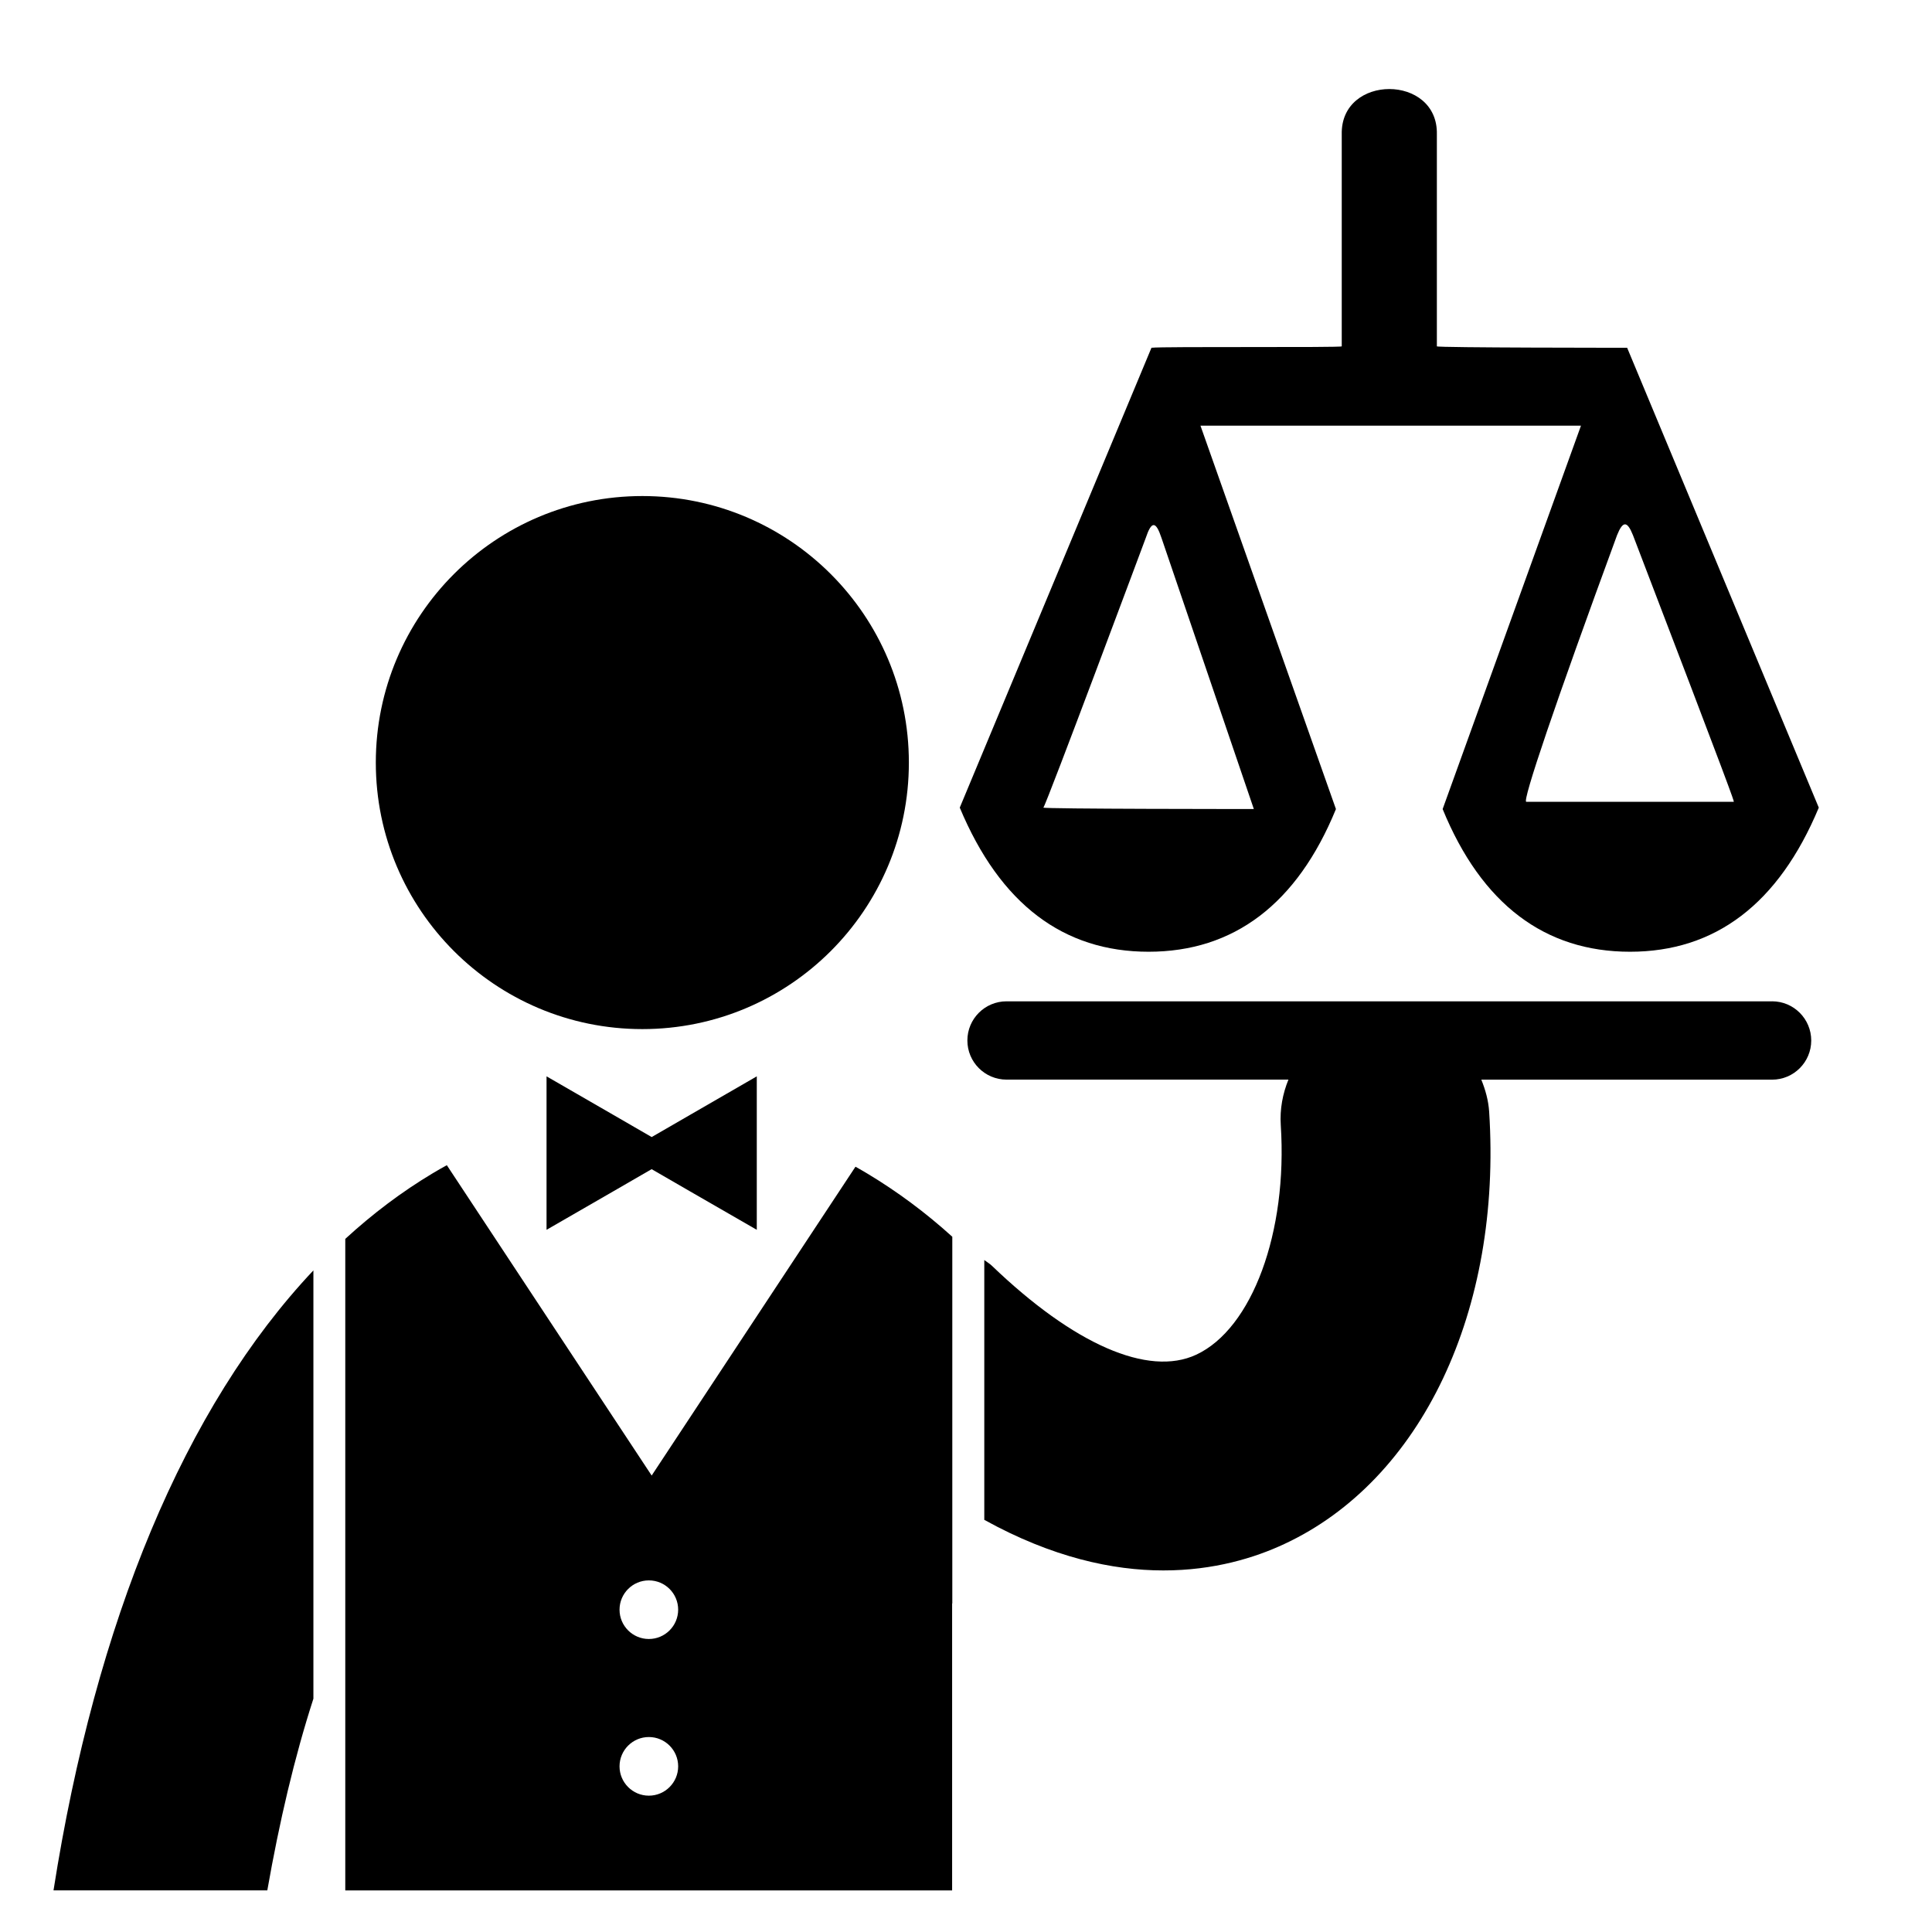 <?xml version="1.0" encoding="UTF-8"?>
<!-- Uploaded to: SVG Repo, www.svgrepo.com, Generator: SVG Repo Mixer Tools -->
<svg fill="#000000" width="800px" height="800px" version="1.1" viewBox="144 144 512 512" xmlns="http://www.w3.org/2000/svg">
 <g>
  <path d="m613.62 409.36h-202.88c-5.734 0-10.375 4.648-10.375 10.375s4.648 10.375 10.375 10.375h74.707c-1.516 3.727-2.309 7.809-2.027 12.09 1.84 28.348-7.582 53.922-22.426 60.816-12.699 5.906-32.414-2.727-54.129-23.574-0.621-0.594-1.344-1.004-2.019-1.516v68.848c18.004 9.953 34.012 13.406 47.434 13.406 13.453 0.016 24.336-3.383 32.047-6.988 36.414-16.926 57.719-61.902 54.316-114.57-0.199-3.031-1.004-5.844-2.082-8.508l77.059 0.008c5.727 0 10.375-4.648 10.375-10.375s-4.637-10.391-10.375-10.391z"/>
  <path d="m384.86 346.09c0 39.008-31.621 70.633-70.633 70.633-39.008 0-70.633-31.625-70.633-70.633 0-39.012 31.625-70.633 70.633-70.633 39.012 0 70.633 31.621 70.633 70.633"/>
  <path d="m306.46 439.41-17.621-10.168v40.672l17.621-10.16 10.23-5.914 10.258 5.93 17.609 10.145v-40.672l-17.609 10.168-10.246 5.922z"/>
  <path d="m214.84 644.97c3.184-18.145 7.188-35.25 12.215-50.801v-113.5c-34.09 36.137-57.676 92.961-68.875 164.3z"/>
  <path d="m370.71 453.19-21.59 32.711-32.422 49.133-32.43-49.133-21.852-33.113c-1.266 0.691-2.512 1.402-3.762 2.152-8.137 4.871-15.855 10.68-23.152 17.375v172.67h160.82v-76.117c0.02 0.027 0.035 0.062 0.047 0.117v-97.234c-7.106-6.434-14.602-11.988-22.488-16.727-1.055-0.645-2.121-1.238-3.172-1.836zm-54.758 166.68c-4.281 0-7.769-3.481-7.769-7.769 0-4.289 3.488-7.769 7.769-7.769 4.297 0 7.769 3.481 7.769 7.769 0 4.289-3.481 7.769-7.769 7.769zm0-41.52c-4.281 0-7.769-3.481-7.769-7.762 0-4.297 3.488-7.769 7.769-7.769 4.297 0 7.769 3.473 7.769 7.769-0.008 4.281-3.481 7.762-7.769 7.762z"/>
  <path d="m575.21 236.16c-0.387 0-50.426 0-50.426-0.375v-56.156c0.379-16.043-25.594-16.043-25.207 0v56.156c0 0.375-47.375 0-50.426 0.375l-50.805 121.87c10.695 25.586 27.504 38.191 50.031 38.191 22.531 0 39.348-12.602 49.66-37.809l-35.902-101.61h100.84l-36.66 101.61c10.312 25.207 27.117 37.809 49.652 37.809s39.348-12.602 50.031-38.191zm-98.93 122.24c-0.395 0-56.156 0-55.773-0.379 0.77-0.77 27.121-71.434 27.121-71.434 1.527-4.578 2.676-4.578 4.191 0zm127.2-1.918h-55c-1.148 0 7.637-25.969 24.059-70.66 1.535-3.82 2.684-3.82 4.211 0 26.34 68.758 26.73 70.281 26.73 70.66z"/>
 </g>
</svg>